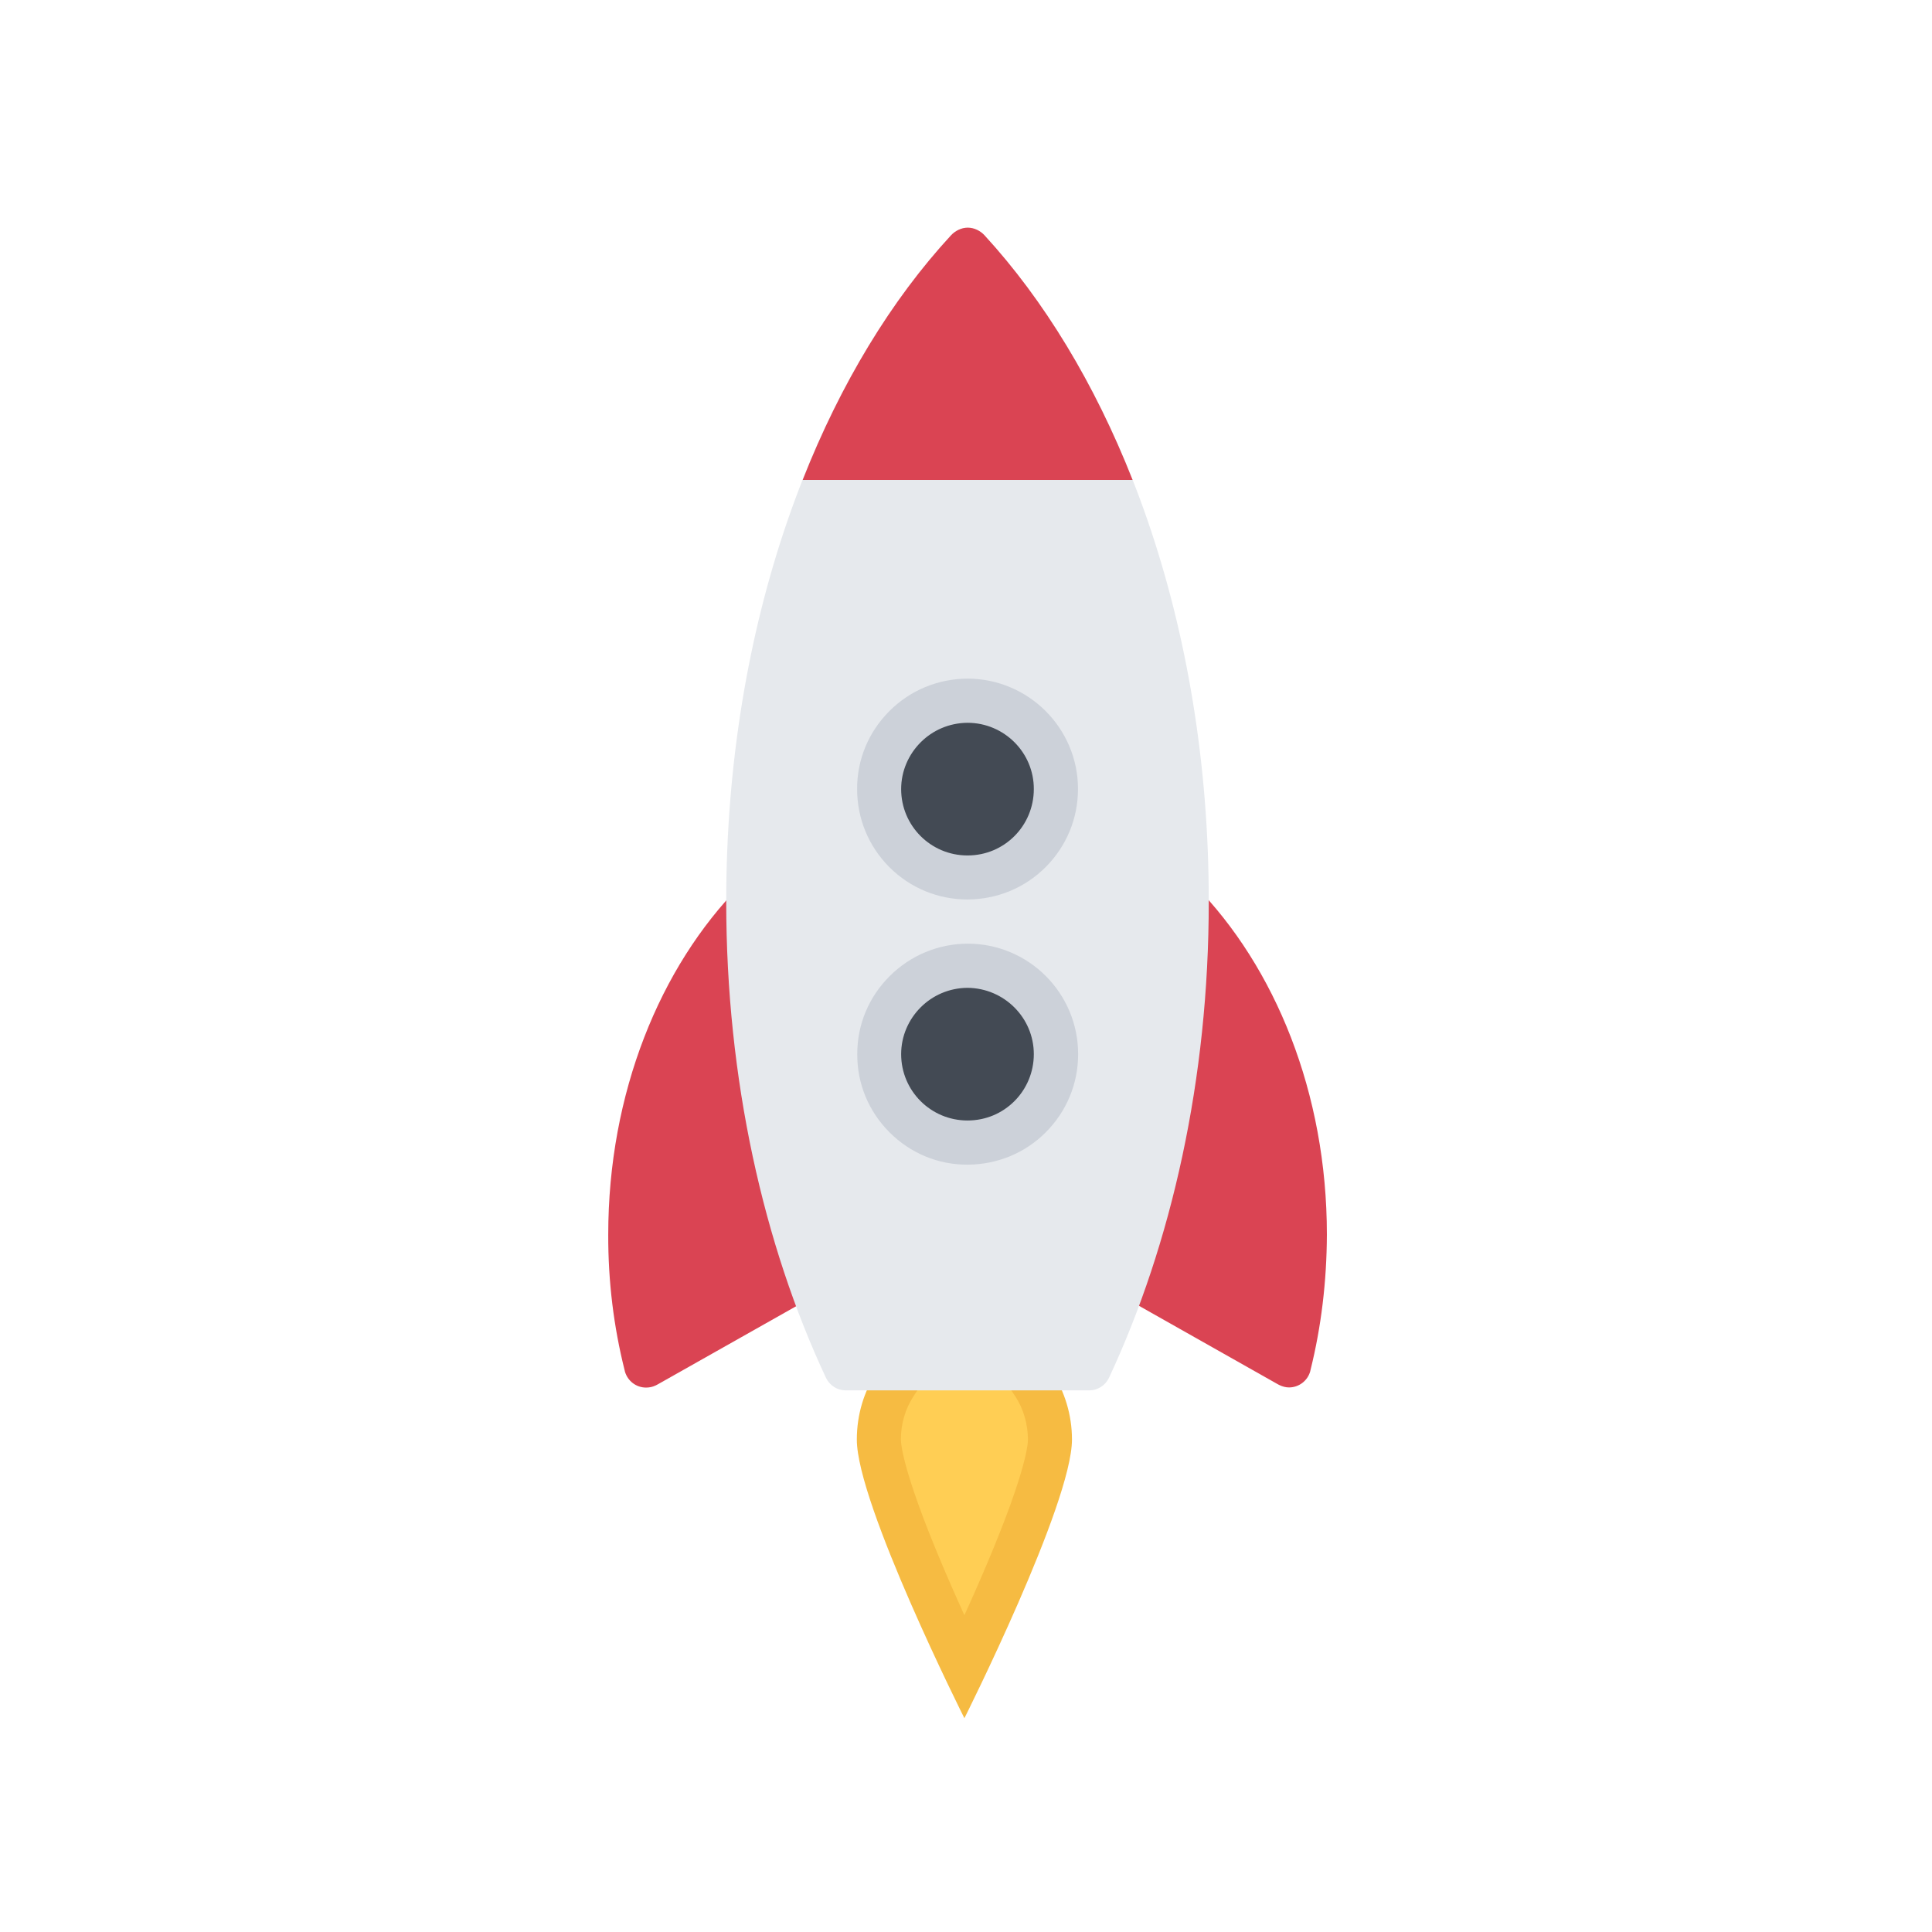 <?xml version="1.0" encoding="UTF-8"?>
<svg enable-background="new 0 0 512 512" version="1.1" viewBox="0 0 512 512" xml:space="preserve" xmlns="http://www.w3.org/2000/svg"><g transform="rotate(-45 256.05 255.99)"><g transform="matrix(.55 0 0 .55 114.75 115.9)"><path d="m17.2 493.1c3.6-10.2 8.3-23.1 13.6-36.6 19.9-50.6 30.4-65.8 34.9-70.3 6.8-6.8 15.2-11.4 24.3-13.3l3.2-0.7 35.3-35.8 42.3 48.9-32.8 31.7-0.7 3.2c-1.9 9.1-6.5 17.5-13.2 24.3-4.5 4.5-19.7 15.1-70.3 34.9-13.4 5.4-26.4 10.1-36.6 13.7z" fill="#ffce54"/><path d="m129.2 320.9-41.2 41.7c-10.7 2.2-21.1 7.6-29.7 16.2-21.9 21.8-58.3 131.6-58.3 131.6s109.7-36.4 131.6-58.3c8.5-8.5 13.9-19 16.2-29.7l37.8-36.2zm3.9 86.1-4.8 4.6-1.3 6.5c-1.5 7.1-5.1 13.6-10.4 19-1.8 1.8-13.2 11.6-66.6 32.5-5.1 2-10.1 3.9-14.9 5.7 1.8-4.8 3.7-9.8 5.7-14.9 20.9-53.4 30.8-64.8 32.5-66.6 5.3-5.3 11.9-8.9 18.9-10.4l6.3-1.3 4.5-4.6 25-25.3 28.2 32.5z" fill="#f6bb42"/><path d="m199.9 423.4c6-2.8 11.9-5.8 17.9-8.9l121.5-86.8c5-4.6 9.9-9.4 14.7-14.2 2.8-2.8 5.6-5.6 8.3-8.5-0.5 55.4-25.8 115.9-74 164.1-16.1 16-33.5 29.6-51.6 40.5-0.1 0.1-0.8 0.5-0.8 0.5-4 2.2-9.2 1.6-12.6-1.8-1.1-1.1-1.9-2.5-2.4-3.9 0 0-0.4-1.1-0.5-1.6l-21.9-78.8c0.4-0.1 0.9-0.4 1.4-0.6z" fill="#da4453"/><path d="m207.5 150.3c-2.8 2.7-5.7 5.5-8.5 8.3-4.8 4.8-9.6 9.7-14.2 14.7-21.3 3-86.8 121.5-86.8 121.5-3.1 5.9-6.1 11.9-8.9 17.9-0.2 0.5-0.5 1-0.7 1.5l-78.7-21.9c-0.5-0.1-1.6-0.5-1.6-0.5-1.4-0.5-2.7-1.3-3.9-2.5-3.4-3.4-4-8.5-1.8-12.6 0 0 0.4-0.7 0.5-0.8 10.9-18.2 24.4-35.6 40.5-51.6 48.2-48.2 108.8-73.6 164.1-74z" fill="#da4453"/><path d="m197 151.1c-60.4 60.4-104 129.4-128.2 196.2-1.3 3.8-0.5 8 2.5 11l82.9 82.9c3 3 7.3 3.8 11 2.5 66.9-24.3 135.9-67.8 196.3-128.3 93.9-93.7 146.6-206.9 150.5-303.5 0.1-2.9-0.9-6-3.1-8.2s-5.4-3.2-8.3-3.1c-96.5 3.9-209.8 56.6-303.6 150.5z" fill="#e6e9ed"/><path d="m317.6 237.5c-11.4 0-22.1-4.4-30.1-12.5-8-8-12.5-18.7-12.5-30.1s4.4-22.1 12.5-30.1c8-8 18.8-12.5 30.1-12.5 11.4 0 22.1 4.4 30.1 12.5 16.6 16.6 16.6 43.6 0 60.2-8 8.1-18.7 12.5-30.1 12.5z" fill="#434a54"/><path d="m227.3 327.8c-11.4 0-22.1-4.4-30.1-12.5-8-8-12.5-18.7-12.5-30.1s4.4-22.1 12.5-30.1c8-8 18.7-12.5 30.1-12.5s22.1 4.4 30.1 12.5c16.6 16.6 16.6 43.6 0 60.2-8.1 8.1-18.7 12.5-30.1 12.5z" fill="#434a54"/><path d="m355.3 157.3c-10.1-10-23.4-15.6-37.7-15.6-14.2 0-27.6 5.5-37.6 15.6-10 10-15.6 23.4-15.6 37.6s5.6 27.6 15.6 37.6c10.1 10 23.4 15.6 37.6 15.6s27.6-5.5 37.7-15.6c20.7-20.7 20.7-54.4 0-75.2zm-15.1 60.2c-6.2 6.2-14.4 9.4-22.6 9.4s-16.3-3.1-22.6-9.4c-12.5-12.5-12.5-32.7 0-45.2 6.2-6.2 14.4-9.3 22.6-9.3s16.3 3.1 22.6 9.3c12.5 12.5 12.5 32.8 0 45.2z" fill="#ccd1d9"/><path d="m227.3 232.1c-14.2 0-27.6 5.5-37.6 15.6-10.1 10-15.6 23.4-15.6 37.6s5.5 27.6 15.6 37.6 23.4 15.6 37.6 15.6 27.6-5.5 37.7-15.6c20.8-20.8 20.8-54.5 0-75.3-10.1-10-23.5-15.5-37.7-15.5zm22.6 75.7c-6.2 6.2-14.4 9.4-22.6 9.4s-16.3-3.1-22.6-9.4c-12.5-12.5-12.5-32.7 0-45.2 6.2-6.2 14.4-9.3 22.6-9.3s16.3 3.1 22.6 9.3c12.4 12.6 12.4 32.8 0 45.2z" fill="#ccd1d9"/><path d="m479.2 145.8-112.4-112.4c45.8-19.9 91.5-31.1 133.9-32.8 2.9-0.1 6.1 0.9 8.3 3.1s3.2 5.4 3.1 8.2c-1.8 42.5-13 88.1-32.9 133.9z" fill="#da4453"/></g></g><path d="m519.7 156.2h1465.8v394h-1465.8z" fill="none"/></svg>
